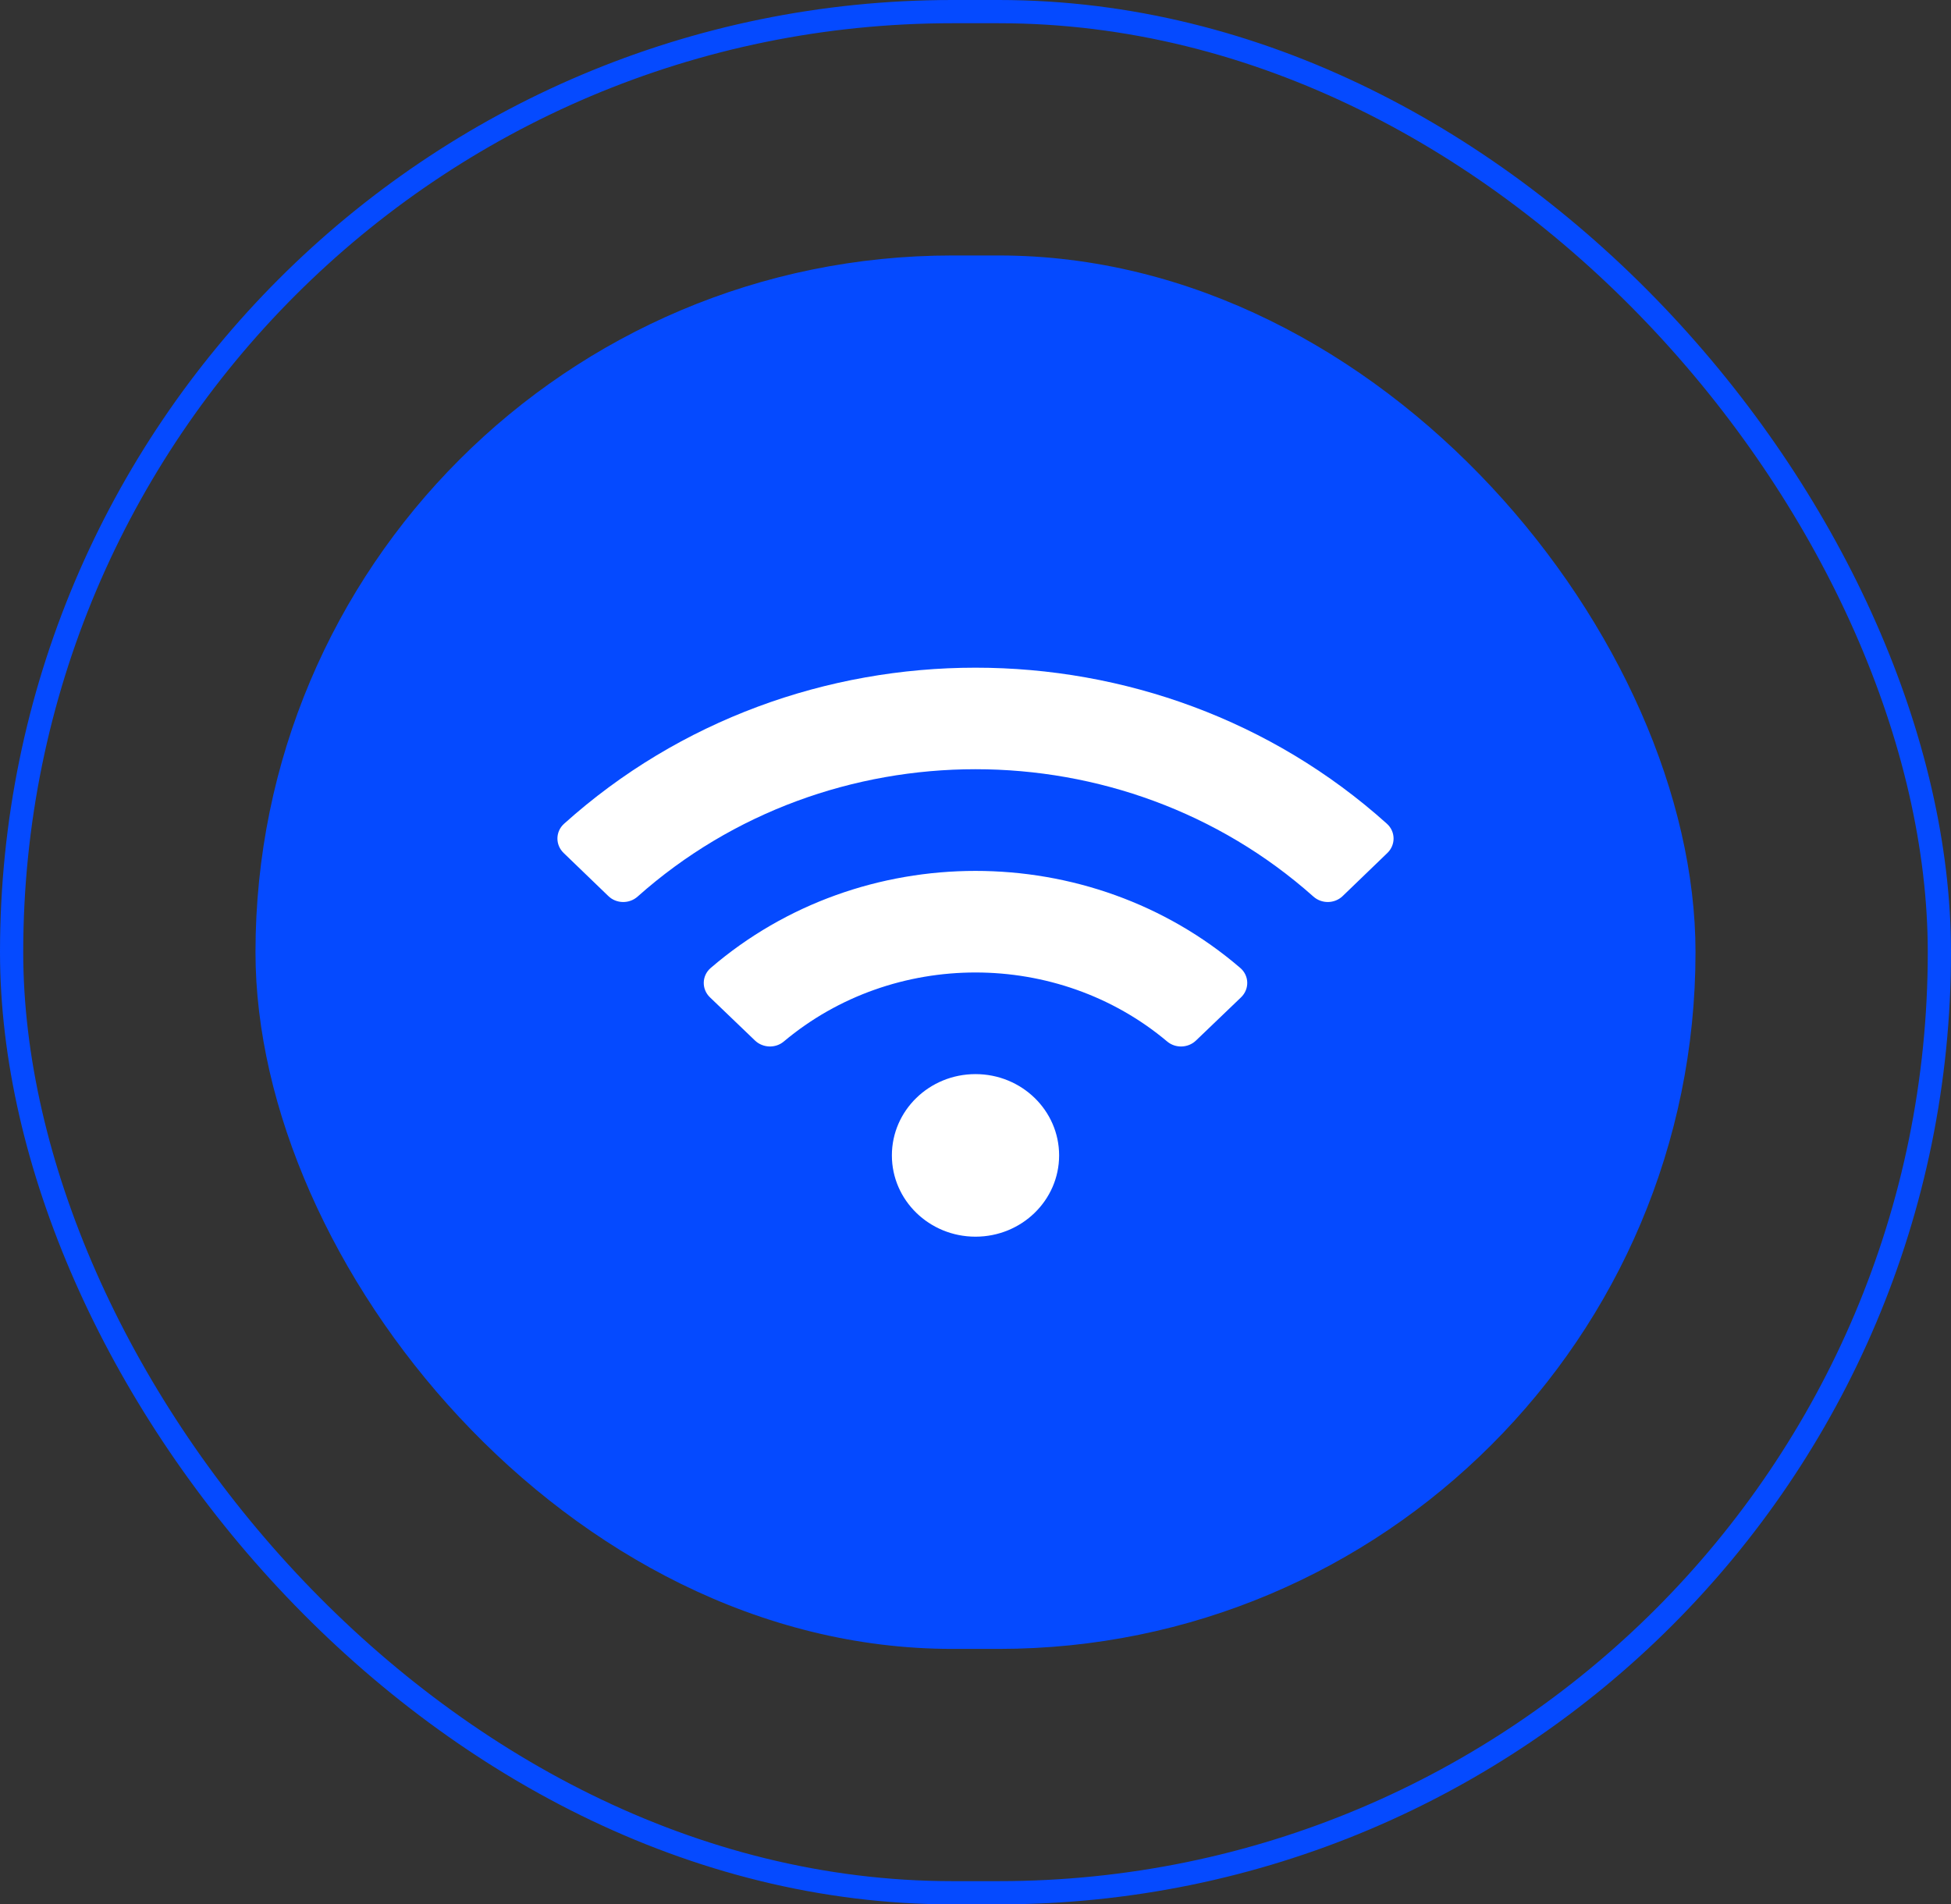 <svg xmlns="http://www.w3.org/2000/svg" width="84" height="82" viewBox="0 0 84 82" fill="none"><rect x="0" y="0" width="84" height="82" fill="#333333" stroke="none"/><rect x="0.5" y="0.5" width="83" height="81" rx="40.5" stroke="#054AFF"></rect><rect x="11" y="11" width="62" height="60" rx="30" fill="#054AFF"></rect><g clip-path="url(#clip0_13_265)"><path d="M59.714 35.47C49.748 26.508 34.248 26.512 24.286 35.47C23.912 35.807 23.904 36.377 24.267 36.727L26.193 38.584C26.538 38.918 27.094 38.925 27.453 38.605C35.661 31.295 48.338 31.293 56.548 38.605C56.907 38.925 57.462 38.917 57.808 38.584L59.734 36.727C60.096 36.377 60.088 35.807 59.714 35.47ZM42 46.25C40.011 46.25 38.4 47.817 38.4 49.75C38.4 51.683 40.011 53.25 42 53.25C43.988 53.25 45.6 51.683 45.6 49.75C45.6 47.817 43.988 46.25 42 46.25ZM53.4 41.679C46.917 36.104 37.076 36.11 30.6 41.679C30.212 42.012 30.199 42.591 30.568 42.945L32.505 44.803C32.843 45.127 33.386 45.149 33.745 44.847C38.468 40.879 45.543 40.887 50.254 44.847C50.614 45.149 51.157 45.128 51.494 44.803L53.432 42.945C53.801 42.591 53.788 42.012 53.4 41.679Z" fill="white"></path></g><defs><clipPath id="clip0_13_265"><rect width="36" height="28" fill="white" transform="translate(24 27)"></rect></clipPath></defs></svg>